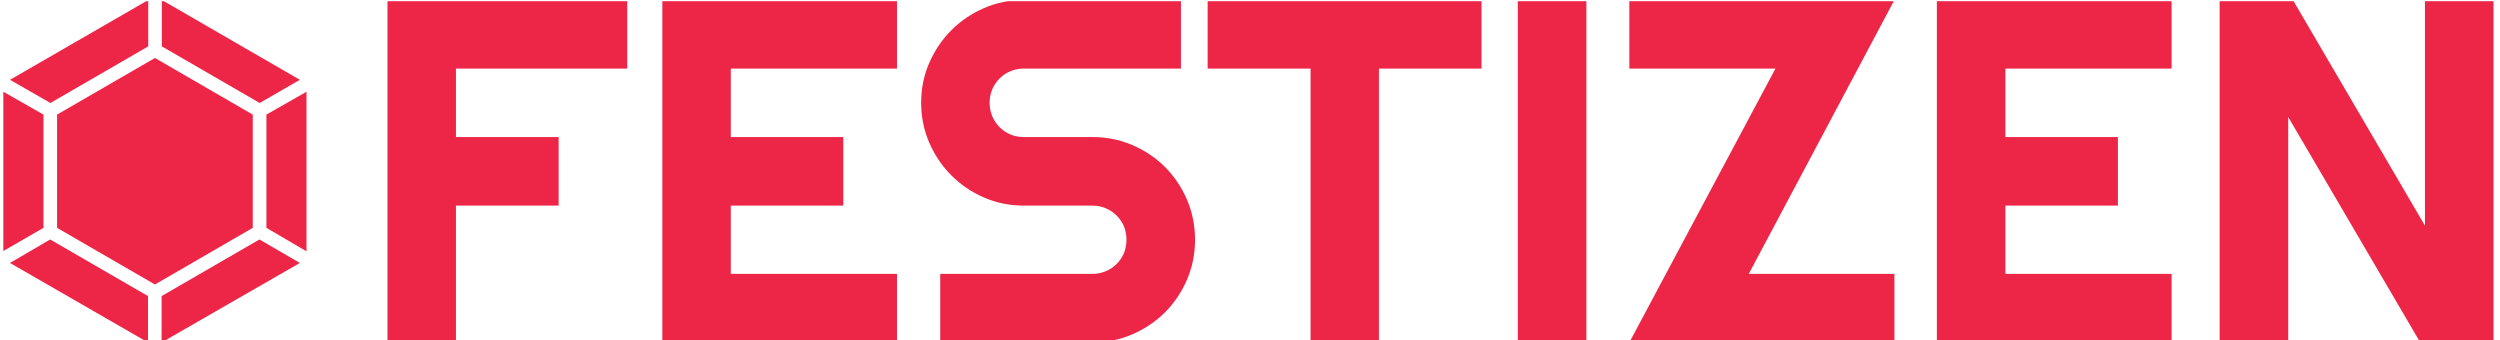 <svg xmlns="http://www.w3.org/2000/svg" version="1.1" xmlns:xlink="http://www.w3.org/1999/xlink" xmlns:svgjs="http://svgjs.dev/svgjs" width="1000" height="136" viewBox="0 0 1000 136"><g transform="matrix(1,0,0,1,-0.606,0.49)"><svg viewBox="0 0 396 54" data-background-color="#ffffff" preserveAspectRatio="xMidYMid meet" height="136" width="1000" xmlns="http://www.w3.org/2000/svg" xmlns:xlink="http://www.w3.org/1999/xlink"><g id="tight-bounds" transform="matrix(1,0,0,1,0.24,-0.194)"><svg viewBox="0 0 395.52 54.389" height="54.389" width="395.52"><g><svg viewBox="0 0 411.933 56.646" height="54.389" width="395.52"><g><svg viewBox="0 0 411.933 56.646" height="56.646" width="411.933"><g><svg viewBox="0 0 411.933 56.646" height="56.646" width="411.933"><g><svg viewBox="0 0 411.933 56.646" height="56.646" width="411.933"><g><svg><g></g><g></g></svg></g><g><svg><g></g><g><svg></svg></g></svg></g><g id="text-0"><svg viewBox="0 0 411.933 56.646" height="56.646" width="411.933"><g><svg xmlns="http://www.w3.org/2000/svg" data-name="Glyph Icon" viewBox="7.21 4 49.58 56" x="0" y="3.552713678800501e-15" height="56.646" width="50.152" class="icon-a-0" data-fill-palette-color="accent" id="a-0"><path d="M49.13 20.84l-16-9.26V4L55.7 17.05ZM32 50.52L16 41.26V22.74l16-9.26 16 9.26V41.26ZM30.91 11.58l-16 9.26L8.3 17.05 30.91 4ZM13.77 22.74V41.26L7.21 45.05V19Zm1.1 20.42l16 9.26V60L8.3 47Zm18.22 9.26l16-9.26L55.7 47 33.09 60ZM50.23 41.26V22.74L56.79 19v26.1Z" fill="#ed2647" data-fill-palette-color="accent"></path></svg></g><g transform="matrix(1,0,0,1,63.525,0)"><svg width="348.407" viewBox="3.25 -35.01 215.31 35.01" height="56.646" data-palette-color="#ed2647"><path d="M10.25-13.99L10.25 0 3.25 0 3.25-35.01 27.76-35.01 27.76-28 10.25-28 10.25-21 20.75-21 20.75-13.99 10.25-13.99ZM55.34-7.01L55.34 0 31.35 0 31.35-35.01 55.34-35.01 55.34-28 38.35-28 38.35-21 49.85-21 49.85-13.99 38.35-13.99 38.35-7.01 55.34-7.01ZM57.81-24.51L57.81-24.51Q57.81-26.68 58.64-28.59 59.47-30.49 60.9-31.92 62.32-33.35 64.23-34.18 66.13-35.01 68.31-35.01L68.31-35.01 84.37-35.01 84.37-28 68.31-28Q67.57-28 66.94-27.73 66.3-27.47 65.83-26.99 65.35-26.51 65.08-25.88 64.81-25.24 64.81-24.51L64.81-24.51Q64.81-23.78 65.08-23.13 65.35-22.49 65.83-22.01 66.3-21.53 66.94-21.26 67.57-21 68.31-21L68.31-21 75.31-21Q77.49-21 79.4-20.18 81.32-19.36 82.75-17.93 84.17-16.5 84.99-14.59 85.81-12.67 85.81-10.5L85.81-10.5Q85.81-8.33 84.99-6.42 84.17-4.52 82.75-3.09 81.32-1.66 79.4-0.83 77.49 0 75.31 0L75.31 0 59.76 0 59.76-7.01 75.31-7.01Q76.04-7.01 76.68-7.28 77.31-7.54 77.79-8.02 78.27-8.5 78.54-9.13 78.8-9.77 78.8-10.5L78.8-10.5Q78.8-11.23 78.54-11.87 78.27-12.5 77.79-12.98 77.31-13.45 76.68-13.72 76.04-13.99 75.31-13.99L75.31-13.99 68.31-13.99Q66.13-13.99 64.23-14.82 62.32-15.65 60.9-17.08 59.47-18.51 58.64-20.42 57.81-22.34 57.81-24.51ZM104.61-28L104.61 0 97.62 0 97.62-28 87.1-28 87.1-35.01 115.1-35.01 115.1-28 104.61-28ZM125.82-35.01L125.82 0 118.81 0 118.81-35.01 125.82-35.01ZM157.31-7.01L157.31 0 130.21 0 145.15-28 130.21-28 130.21-35.01 157.31-35.01 142.42-7.01 157.31-7.01ZM185.65-7.01L185.65 0 161.65 0 161.65-35.01 185.65-35.01 185.65-28 168.66-28 168.66-21 180.16-21 180.16-13.99 168.66-13.99 168.66-7.01 185.65-7.01ZM218.56-35.01L218.56 0 211.07 0 197.57-23.05 197.57 0 190.56 0 190.56-35.01 198.05-35.01 211.55-11.94 211.55-35.01 218.56-35.01Z" opacity="1" transform="matrix(1,0,0,1,0,0)" fill="#ed2647" class="undefined-text-0" data-fill-palette-color="primary"></path></svg></g></svg></g></svg></g></svg></g></svg></g></svg></g><defs></defs></svg><rect width="395.52" height="54.389" fill="none" stroke="none" visibility="hidden"></rect></g></svg></g></svg>